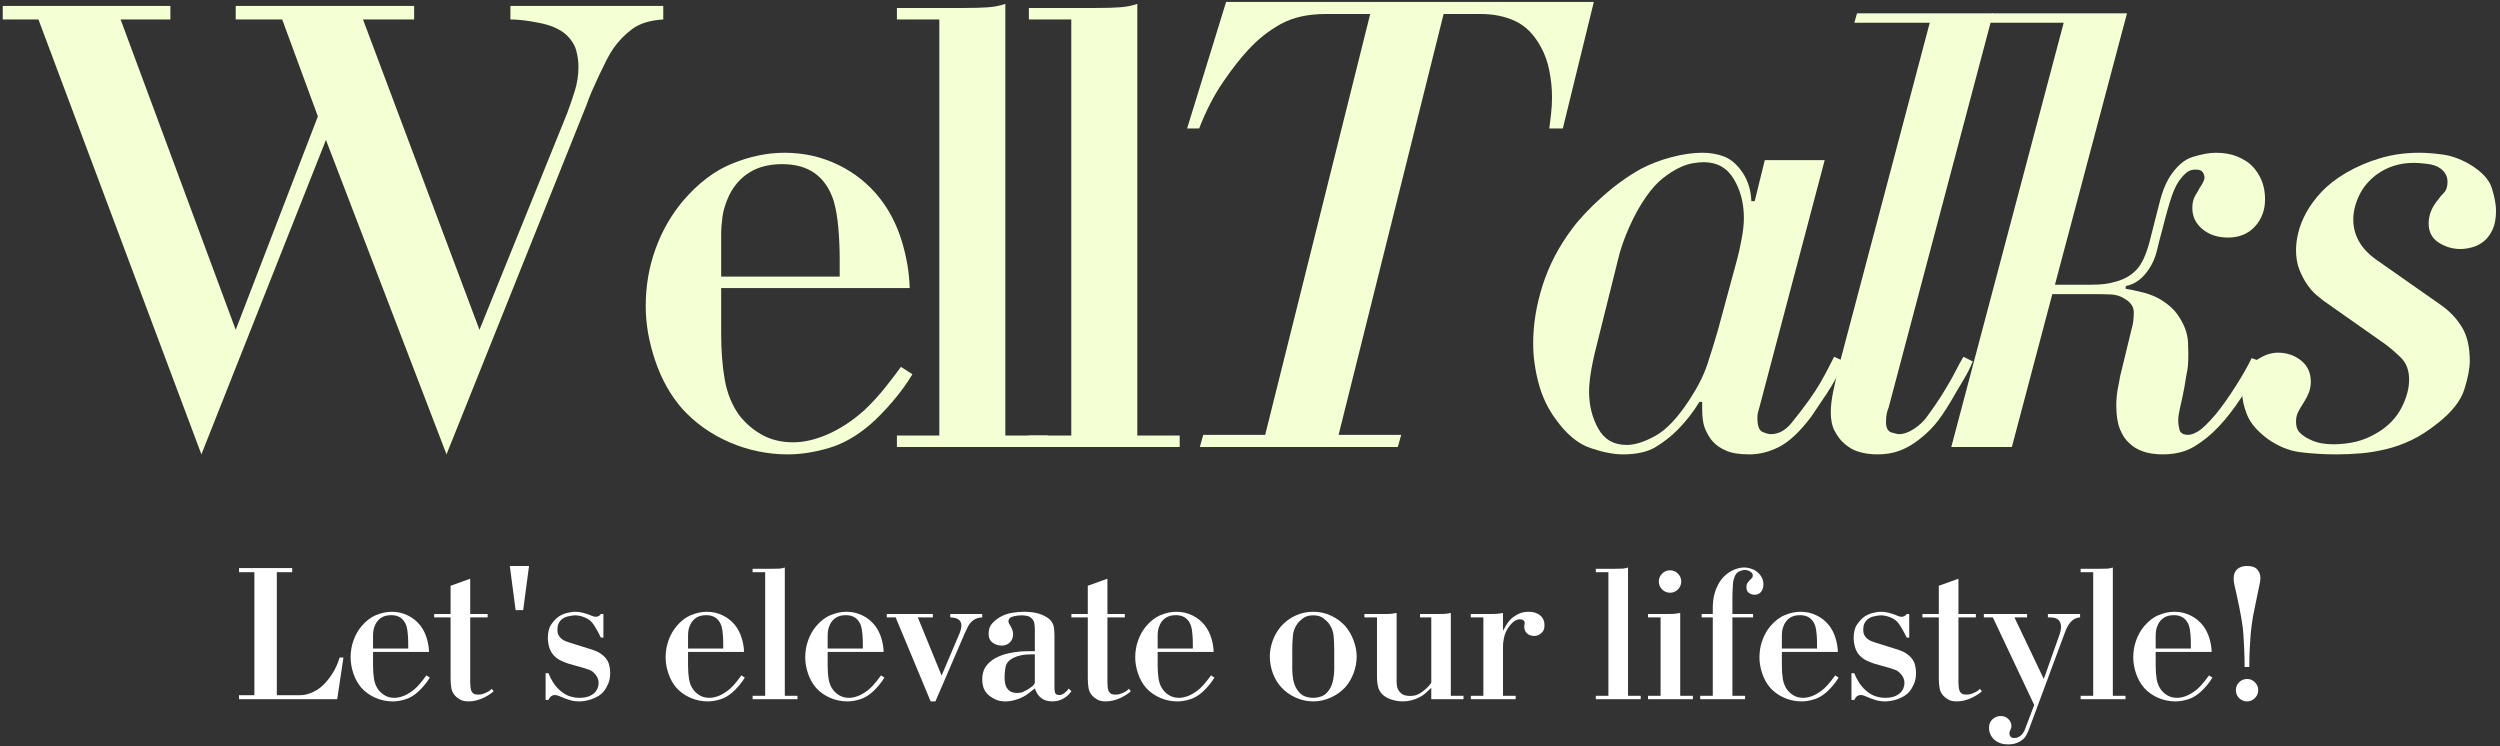 <svg width="613" height="183" viewBox="0 0 613 183" fill="none" xmlns="http://www.w3.org/2000/svg">
<rect x="0" y="0" width="613" height="183" fill="#333333" stroke="none"/>
<path d="M41.777 1.455V4.767H29.568L57.797 80.872L77.943 28.538L69.193 4.767H57.797V1.455H101.548V4.767H89.006L117.568 80.872L139.027 27.872C139.693 26.111 140.324 24.267 140.923 22.351C141.532 20.424 141.839 18.408 141.839 16.309C141.839 14.991 141.641 13.642 141.256 12.267C140.865 10.892 140.011 9.601 138.693 8.392C137.152 7.075 134.975 6.142 132.173 5.601C129.365 5.049 127.027 4.767 125.152 4.767V1.455H162.631V4.767C159.339 4.976 156.782 5.778 154.964 7.163C153.141 8.538 151.631 10.101 150.423 11.851C149.865 12.632 149.282 13.622 148.673 14.83C148.074 16.038 147.469 17.278 146.86 18.538C146.261 19.804 145.683 21.075 145.131 22.351C144.589 23.616 144.152 24.741 143.818 25.726L109.485 111.413L79.922 34.309L49.381 111.413L9.423 4.767H0.673V1.455H41.777Z" fill="#F4FFD3"/>
<path d="M223.725 91.767C222.403 93.976 220.778 96.215 218.85 98.476C216.918 100.726 215.126 102.57 213.475 103.997C210.184 106.861 206.772 108.809 203.246 109.851C199.715 110.892 196.361 111.413 193.184 111.413C188.225 111.413 183.46 110.424 178.892 108.455C174.319 106.471 170.439 103.715 167.246 100.184C164.382 96.892 162.184 92.965 160.642 88.392C159.1 83.825 158.33 79.392 158.33 75.101C158.33 70.142 159.126 65.465 160.725 61.059C162.319 56.658 164.548 52.747 167.413 49.33C171.163 44.929 175.21 41.851 179.559 40.101C183.903 38.34 188.168 37.455 192.35 37.455C197.085 37.455 201.486 38.45 205.559 40.434C209.626 42.408 213.038 45.158 215.788 48.684C218.106 51.658 219.871 55.096 221.08 58.997C222.288 62.903 222.944 66.783 223.059 70.642H176.83V81.872C176.83 86.054 177.126 89.825 177.725 93.184C178.335 96.533 179.522 99.424 181.288 101.851C182.83 103.825 184.694 105.424 186.892 106.642C189.1 107.851 191.632 108.455 194.496 108.455C197.132 108.455 199.965 107.799 202.996 106.476C206.022 105.142 208.965 103.215 211.83 100.684C213.814 98.809 215.626 96.83 217.267 94.747C218.918 92.653 220.132 91.054 220.913 89.955L223.725 91.767ZM205.892 67.83V63.538C205.892 61.012 205.778 58.455 205.559 55.872C205.335 53.278 204.944 51.038 204.392 49.163C202.418 43.221 198.236 40.247 191.85 40.247C188.653 40.247 185.981 40.913 183.83 42.247C181.689 43.569 180.017 45.434 178.809 47.851C177.934 49.726 177.382 51.465 177.163 53.059C176.939 54.658 176.83 56.116 176.83 57.434V67.83H205.892Z" fill="#F4FFD3"/>
<path d="M219.923 4.767V1.955H236.423C238.85 1.955 240.808 1.903 242.298 1.788C243.782 1.679 245.183 1.403 246.506 0.955V106.788H256.902V109.601H219.923V106.788H230.319V4.767H219.923Z" fill="#F4FFD3"/>
<path d="M252.281 4.767V1.955H268.781C271.208 1.955 273.167 1.903 274.656 1.788C276.141 1.679 277.542 1.403 278.865 0.955V106.788H289.26V109.601H252.281V106.788H262.677V4.767H252.281Z" fill="#F4FFD3"/>
<path d="M325.078 3.434C320.671 3.434 316.984 4.262 314.015 5.913C311.041 7.569 308.401 9.658 306.098 12.184C304.223 14.174 302.151 16.82 299.89 20.122C297.64 23.413 295.687 27.205 294.036 31.497H291.078L300.64 0.476H390.807L383.203 31.497H379.89C380 30.622 380.14 29.471 380.307 28.038C380.473 26.611 380.557 25.236 380.557 23.913C380.557 21.705 380.333 19.507 379.89 17.309C379.458 15.101 378.744 13.122 377.744 11.372C376.104 8.403 374.041 6.34 371.557 5.184C369.083 4.017 366.25 3.434 363.057 3.434H353.973L328.223 106.622H343.578L342.744 109.601H294.203L295.036 106.622H310.223L335.973 3.434H325.078Z" fill="#F4FFD3"/>
<path d="M431.413 99.851C431.298 100.299 431.189 100.684 431.08 101.017C430.965 101.351 430.913 101.846 430.913 102.497C430.913 104.372 431.319 105.507 432.142 105.892C432.976 106.267 433.663 106.455 434.205 106.455C436.08 106.455 437.757 105.554 439.246 103.747C440.731 101.929 442.189 100.028 443.621 98.038C444.715 96.497 445.647 95.07 446.413 93.747C447.189 92.429 448.293 90.34 449.726 87.476L452.205 88.642C450.996 91.392 449.59 93.976 447.996 96.392C446.397 98.809 445.106 100.736 444.121 102.163C441.371 105.804 438.778 108.257 436.351 109.517C433.934 110.778 431.46 111.413 428.934 111.413C426.502 111.413 424.601 111.106 423.226 110.497C421.851 109.898 420.778 109.163 420.017 108.288C419.46 107.736 418.877 106.825 418.267 105.559C417.668 104.299 417.371 102.559 417.371 100.351V98.538H416.705C415.163 101.07 413.351 103.382 411.267 105.476C409.726 107.017 407.96 108.392 405.976 109.601C404.002 110.809 401.309 111.413 397.892 111.413C395.684 111.413 393.038 110.892 389.955 109.851C386.882 108.809 384.022 106.413 381.371 102.663C379.507 100.137 378.132 97.221 377.246 93.913C376.371 90.611 375.934 87.366 375.934 84.184C375.934 79.559 376.705 74.825 378.246 69.976C379.788 65.132 382.153 60.559 385.351 56.267C387.21 53.741 389.71 51.075 392.851 48.267C395.986 45.465 399.153 43.179 402.351 41.413C404.653 40.205 407.153 39.247 409.851 38.538C412.559 37.819 415.064 37.455 417.371 37.455C419.246 37.455 420.955 37.736 422.496 38.288C424.038 38.83 425.413 39.872 426.621 41.413C428.382 43.611 429.319 46.247 429.434 49.33H430.246L432.726 39.267H447.413L431.413 99.851ZM425.955 63.538C426.288 62.33 426.642 60.736 427.017 58.747C427.403 56.762 427.601 54.997 427.601 53.455C427.601 49.83 426.772 46.642 425.121 43.892C423.481 41.142 421.007 39.767 417.705 39.767C417.038 39.767 416.184 39.851 415.142 40.017C414.101 40.174 412.944 40.554 411.684 41.163C410.418 41.778 409.09 42.632 407.705 43.726C406.33 44.825 404.981 46.309 403.663 48.184C402.121 50.382 400.715 52.908 399.455 55.767C398.189 58.632 397.278 61.278 396.726 63.705L392.121 82.184C391.231 85.601 390.59 88.387 390.205 90.538C389.83 92.679 389.642 94.517 389.642 96.059C389.642 99.366 390.382 102.366 391.871 105.059C393.356 107.757 395.689 109.101 398.871 109.101C400.856 109.101 403.194 108.361 405.892 106.872C408.585 105.387 411.371 102.445 414.246 98.038C416.33 94.846 417.809 91.903 418.684 89.205C419.569 86.512 420.397 83.846 421.163 81.205L425.955 63.538Z" fill="#F4FFD3"/>
<path d="M463.113 99.851C462.889 100.408 462.722 100.965 462.613 101.517C462.498 102.059 462.446 102.721 462.446 103.497C462.446 104.929 462.91 105.783 463.842 106.059C464.785 106.325 465.363 106.455 465.571 106.455C466.79 106.455 468.092 105.991 469.467 105.059C470.842 104.132 471.967 103.007 472.842 101.684C474.05 100.033 475.035 98.601 475.8 97.392C476.576 96.174 477.264 95.038 477.863 93.997C478.472 92.955 479.03 91.945 479.53 90.955C480.03 89.955 480.66 88.799 481.425 87.476L483.738 88.642C483.082 90.174 482.425 91.491 481.759 92.601C481.092 93.7 480.373 94.908 479.613 96.226C478.071 98.976 476.639 101.236 475.321 102.997C473.998 104.762 472.405 106.361 470.53 107.788C468.988 108.997 467.415 109.898 465.821 110.497C464.222 111.106 462.384 111.413 460.3 111.413C458.644 111.413 457.102 111.189 455.675 110.747C454.243 110.314 452.925 109.497 451.717 108.288C451.05 107.622 450.41 106.715 449.8 105.559C449.201 104.408 448.905 102.892 448.905 101.017C448.905 99.59 449.118 97.83 449.55 95.747C449.993 93.653 450.384 91.887 450.717 90.455L473.175 5.58H454.675L455.342 3.267H488.696L463.113 99.851Z" fill="#F4FFD3"/>
<path d="M503.872 69.809H512.789C514.007 69.809 515.085 69.757 516.018 69.642C516.945 69.533 517.966 69.309 519.08 68.976C521.273 68.325 523.002 67.226 524.268 65.684C525.528 64.142 526.606 61.45 527.497 57.601C528.372 54.184 529.08 51.408 529.622 49.267C530.174 47.116 530.898 45.267 531.789 43.726C533.549 40.866 535.528 39.111 537.726 38.455C539.934 37.788 541.809 37.455 543.351 37.455C545.32 37.455 547.049 37.762 548.539 38.372C550.023 38.971 551.21 39.705 552.101 40.58C554.294 42.788 555.393 45.549 555.393 48.851C555.393 51.491 554.565 53.721 552.914 55.538C551.257 57.346 549.059 58.247 546.309 58.247C543.778 58.247 541.69 57.559 540.039 56.184C538.382 54.809 537.559 53.08 537.559 50.997C537.559 49.778 537.799 48.757 538.289 47.934C538.789 47.116 539.148 46.486 539.372 46.038C540.148 44.944 540.539 44.116 540.539 43.559C540.539 43.116 540.398 42.679 540.122 42.247C539.841 41.804 539.268 41.58 538.393 41.58C537.502 41.58 536.778 41.804 536.226 42.247C535.684 42.679 535.247 43.116 534.914 43.559C534.039 44.549 533.268 45.976 532.601 47.851C531.945 49.726 531.174 52.424 530.289 55.934C529.747 57.924 529.278 59.741 528.893 61.392C528.502 63.049 527.872 64.533 526.997 65.851C525.455 68.267 523.528 69.7 521.226 70.142V70.809C522.544 71.017 524.049 71.346 525.747 71.788C527.455 72.236 528.966 72.892 530.289 73.767C531.83 74.767 533.007 75.846 533.83 76.997C534.664 78.153 535.299 79.304 535.747 80.455C536.19 81.611 536.44 82.741 536.497 83.851C536.549 84.95 536.58 85.882 536.58 86.642C536.58 87.757 536.549 88.7 536.497 89.476C536.44 90.241 536.299 91.116 536.08 92.101C535.747 94.299 535.44 96.007 535.164 97.226C534.882 98.434 534.664 99.429 534.497 100.205C534.341 100.971 534.236 101.549 534.184 101.934C534.127 102.309 534.101 102.778 534.101 103.33C534.101 103.872 534.205 104.559 534.414 105.392C534.632 106.215 535.356 106.622 536.58 106.622C537.231 106.622 538.049 106.325 539.039 105.726C540.039 105.116 541.476 103.715 543.351 101.517C544.877 99.642 546.497 97.361 548.205 94.663C549.914 91.971 551.21 89.684 552.101 87.809L554.414 88.642C553.19 91.507 551.611 94.392 549.684 97.309C547.768 100.226 545.872 102.674 543.997 104.642C542.231 106.517 540.273 108.116 538.122 109.434C535.981 110.752 533.372 111.413 530.289 111.413C526.664 111.413 523.914 110.476 522.039 108.601C521.164 107.84 520.419 106.715 519.809 105.226C519.21 103.741 518.914 101.788 518.914 99.372C518.914 98.153 519.018 96.908 519.226 95.642C519.445 94.382 519.669 93.2 519.893 92.101L522.705 80.538C523.039 79.445 523.205 78.122 523.205 76.58C523.205 75.153 522.377 73.997 520.726 73.122C519.835 72.57 518.815 72.262 517.664 72.205C516.507 72.153 515.33 72.122 514.122 72.122H503.226L493.309 109.601H478.455L506.018 5.58H487.705L488.372 3.267H521.539L503.872 69.809Z" fill="#F4FFD3"/>
<path d="M569.755 73.767C569.307 73.434 568.698 72.945 567.922 72.288C567.156 71.622 566.411 70.767 565.693 69.726C564.984 68.684 564.349 67.476 563.797 66.101C563.255 64.726 562.984 63.101 562.984 61.226C562.984 60.017 563.172 58.616 563.547 57.017C563.932 55.424 564.594 53.767 565.526 52.059C566.469 50.351 567.714 48.679 569.255 47.038C570.797 45.387 572.776 43.846 575.193 42.413C577.844 40.872 580.656 39.663 583.63 38.788C586.599 37.903 589.786 37.455 593.193 37.455C594.844 37.455 596.714 37.596 598.797 37.872C600.891 38.137 603.047 38.882 605.255 40.101C608.448 41.965 610.37 43.997 611.026 46.205C611.693 48.403 612.026 50.215 612.026 51.642C612.026 53.517 611.745 55.059 611.193 56.267C610.635 57.476 609.922 58.444 609.047 59.163C608.172 59.872 607.203 60.366 606.151 60.642C605.109 60.924 604.151 61.059 603.276 61.059C601.401 61.059 599.635 60.538 597.984 59.497C596.328 58.444 595.505 56.872 595.505 54.788C595.505 52.804 596.219 50.929 597.651 49.163C598.203 48.403 598.755 47.747 599.297 47.205C599.849 46.653 600.13 45.767 600.13 44.559C600.13 43.226 599.526 42.122 598.318 41.247C597.536 40.694 596.49 40.34 595.172 40.184C593.849 40.017 592.755 39.934 591.88 39.934C588.349 39.934 585.266 40.924 582.63 42.892C580.755 44.325 579.349 46.033 578.422 48.017C577.49 50.007 577.026 51.929 577.026 53.788C577.026 57.653 578.839 60.903 582.464 63.538L598.484 74.767C600.677 76.309 602.406 78.132 603.672 80.226C604.948 82.309 605.589 85.059 605.589 88.476C605.589 90.34 605.141 92.674 604.255 95.476C603.38 98.283 601.177 101.07 597.651 103.83C595.453 105.58 593.307 106.955 591.214 107.955C589.13 108.945 587.036 109.674 584.943 110.163C582.844 110.663 580.802 110.997 578.818 111.163C576.844 111.33 574.87 111.413 572.901 111.413C570.026 111.413 567.156 111.247 564.297 110.913C561.432 110.59 558.682 109.497 556.047 107.622C553.516 105.747 551.839 103.799 551.005 101.767C550.182 99.726 549.776 97.882 549.776 96.226C549.776 92.7 550.76 90.195 552.734 88.705C554.719 87.221 556.651 86.476 558.526 86.476C560.734 86.476 562.63 87.116 564.214 88.392C565.807 89.658 566.609 91.387 566.609 93.58C566.609 94.58 566.443 95.491 566.109 96.309C565.786 97.132 565.406 97.872 564.964 98.538C564.406 99.413 563.932 100.215 563.547 100.934C563.172 101.642 562.984 102.445 562.984 103.33C562.984 104.32 563.172 105.09 563.547 105.642C563.932 106.184 564.573 106.736 565.464 107.288C566.672 107.955 567.797 108.403 568.839 108.622C569.891 108.83 571.026 108.934 572.234 108.934C574.109 108.934 575.948 108.721 577.755 108.288C579.573 107.846 581.365 107.075 583.13 105.976C585.656 104.434 587.552 102.455 588.818 100.038C590.078 97.611 590.714 95.288 590.714 93.08C590.714 90.778 590.026 88.965 588.651 87.642C587.276 86.325 585.984 85.221 584.776 84.33L569.755 73.767Z" fill="#F4FFD3"/>
<path d="M71.645 139.297V140.297H67.875V170.463H73.562C73.755 170.463 74.052 170.442 74.458 170.401C74.875 170.349 75.343 170.229 75.875 170.047C76.401 169.87 76.963 169.604 77.562 169.255C78.171 168.911 78.781 168.432 79.395 167.817C80.156 167.067 80.885 166.14 81.583 165.026C82.291 163.901 82.854 162.64 83.27 161.234H84.208L82.687 171.442H58.604V170.463H62.375V140.297H58.604V139.297H71.645Z" fill="white"/>
<path d="M105.387 166.151C104.996 166.807 104.517 167.463 103.95 168.13C103.377 168.797 102.845 169.349 102.345 169.776C101.371 170.625 100.356 171.203 99.304 171.505C98.262 171.823 97.267 171.984 96.325 171.984C94.851 171.984 93.434 171.692 92.075 171.109C90.71 170.515 89.559 169.692 88.616 168.651C87.767 167.666 87.116 166.5 86.658 165.151C86.2 163.791 85.97 162.474 85.97 161.192C85.97 159.724 86.205 158.333 86.679 157.026C87.147 155.708 87.809 154.541 88.658 153.526C89.767 152.224 90.97 151.312 92.262 150.797C93.554 150.271 94.825 150.005 96.075 150.005C97.476 150.005 98.783 150.307 99.991 150.901C101.2 151.484 102.21 152.297 103.033 153.338C103.726 154.229 104.252 155.255 104.616 156.422C104.976 157.578 105.168 158.724 105.2 159.859H91.47V163.192C91.47 164.442 91.554 165.567 91.72 166.567C91.897 167.567 92.252 168.422 92.783 169.13C93.241 169.729 93.793 170.208 94.45 170.567C95.101 170.932 95.856 171.109 96.72 171.109C97.496 171.109 98.335 170.916 99.241 170.526C100.142 170.125 101.017 169.547 101.866 168.797C102.45 168.244 102.981 167.651 103.47 167.026C103.97 166.401 104.33 165.932 104.554 165.609L105.387 166.151ZM100.095 159.026V157.755C100.095 157.005 100.059 156.25 99.991 155.484C99.934 154.708 99.825 154.041 99.658 153.484C99.059 151.724 97.814 150.838 95.929 150.838C94.981 150.838 94.189 151.036 93.554 151.422C92.913 151.812 92.413 152.369 92.054 153.088C91.788 153.646 91.621 154.166 91.554 154.651C91.496 155.125 91.47 155.557 91.47 155.942V159.026H100.095Z" fill="white"/>
<path d="M115.297 150.547H119.567V151.38H115.297V167.463C115.297 167.755 115.323 168.151 115.38 168.651C115.448 169.14 115.588 169.515 115.797 169.776C116.015 170.041 116.265 170.203 116.547 170.255C116.823 170.297 117.047 170.317 117.213 170.317C117.531 170.317 117.802 170.297 118.026 170.255C118.26 170.203 118.593 170.088 119.026 169.922C119.286 169.797 119.536 169.672 119.776 169.547C120.026 169.411 120.281 169.192 120.547 168.901L121.047 169.484C120.781 169.75 120.432 170.021 120.005 170.297C119.573 170.578 119.088 170.849 118.547 171.109C118.015 171.359 117.442 171.567 116.817 171.734C116.192 171.901 115.573 171.984 114.963 171.984C114.005 171.984 113.26 171.817 112.734 171.484C112.218 171.166 111.88 170.911 111.713 170.713C111.156 170.161 110.807 169.505 110.672 168.755C110.547 167.995 110.484 167.203 110.484 166.38V151.38H106.463V150.547H110.484V143.63L115.297 141.901V150.547Z" fill="white"/>
<path d="M128.282 149.609H126.428L125.011 138.776H129.719L128.282 149.609Z" fill="white"/>
<path d="M133.785 165.067H134.473C134.764 165.817 135.16 166.588 135.66 167.38C136.171 168.161 136.754 168.828 137.41 169.38C138.16 170.036 138.936 170.484 139.744 170.734C140.546 170.984 141.306 171.109 142.014 171.109C142.9 171.109 143.66 171 144.285 170.776C144.91 170.541 145.395 170.25 145.744 169.901C146.103 169.557 146.369 169.166 146.535 168.734C146.702 168.291 146.785 167.869 146.785 167.463C146.785 167.005 146.691 166.583 146.514 166.192C146.332 165.807 146.108 165.479 145.848 165.213C145.457 164.755 145.035 164.442 144.577 164.276C144.119 164.109 143.691 163.963 143.306 163.838L139.327 162.713C138.629 162.479 137.994 162.213 137.41 161.922C136.827 161.63 136.311 161.255 135.869 160.797C135.421 160.338 135.066 159.776 134.806 159.109C134.54 158.432 134.379 157.567 134.327 156.526C134.327 155.057 134.603 153.922 135.16 153.13C135.712 152.328 136.285 151.708 136.869 151.276C137.462 150.849 138.15 150.526 138.931 150.317C139.723 150.109 140.441 150.005 141.098 150.005C141.707 150.005 142.29 150.083 142.848 150.234C143.415 150.375 143.775 150.479 143.931 150.547C144.431 150.713 144.837 150.875 145.16 151.026C145.494 151.166 145.806 151.234 146.098 151.234C146.316 151.234 146.535 151.187 146.744 151.088C146.962 150.994 147.16 150.812 147.327 150.547H147.952V156.338H147.327C147.186 156.036 147.02 155.692 146.827 155.317C146.629 154.942 146.421 154.567 146.202 154.192C145.994 153.817 145.775 153.474 145.556 153.151C145.332 152.817 145.119 152.557 144.91 152.359C144.421 151.901 143.811 151.541 143.077 151.276C142.337 151.015 141.66 150.88 141.035 150.88C140.645 150.88 140.129 150.953 139.494 151.088C138.853 151.213 138.353 151.411 137.994 151.672C137.603 151.937 137.285 152.291 137.035 152.734C136.796 153.166 136.681 153.744 136.681 154.463C136.681 154.994 136.775 155.432 136.973 155.776C137.165 156.109 137.4 156.396 137.681 156.63C137.957 156.854 138.254 157.036 138.577 157.172C138.91 157.297 139.207 157.411 139.473 157.505L145.264 159.317C146.082 159.583 146.749 159.896 147.264 160.255C147.79 160.619 148.202 160.979 148.494 161.338C148.952 161.896 149.249 162.494 149.389 163.13C149.54 163.771 149.619 164.369 149.619 164.922C149.619 166.062 149.441 167 149.098 167.734C148.764 168.474 148.452 169.021 148.16 169.38C147.728 169.911 147.244 170.338 146.702 170.672C146.16 170.994 145.608 171.25 145.056 171.442C144.499 171.635 143.957 171.776 143.431 171.859C142.915 171.942 142.462 171.984 142.077 171.984C141.16 171.984 140.327 171.859 139.577 171.609C138.827 171.375 138.223 171.151 137.764 170.942C137.457 170.817 137.165 170.703 136.889 170.588C136.608 170.479 136.337 170.422 136.077 170.422C135.369 170.422 134.832 170.828 134.473 171.63H133.785V165.067Z" fill="white"/>
<path d="M182.627 166.151C182.236 166.807 181.757 167.463 181.189 168.13C180.616 168.797 180.085 169.349 179.585 169.776C178.611 170.625 177.595 171.203 176.543 171.505C175.502 171.823 174.507 171.984 173.564 171.984C172.09 171.984 170.673 171.692 169.314 171.109C167.95 170.515 166.798 169.692 165.856 168.651C165.007 167.666 164.356 166.5 163.897 165.151C163.439 163.791 163.21 162.474 163.21 161.192C163.21 159.724 163.444 158.333 163.918 157.026C164.387 155.708 165.048 154.541 165.897 153.526C167.007 152.224 168.21 151.312 169.502 150.797C170.793 150.271 172.064 150.005 173.314 150.005C174.715 150.005 176.022 150.307 177.231 150.901C178.439 151.484 179.45 152.297 180.272 153.338C180.965 154.229 181.491 155.255 181.856 156.422C182.215 157.578 182.408 158.724 182.439 159.859H168.71V163.192C168.71 164.442 168.793 165.567 168.96 166.567C169.137 167.567 169.491 168.422 170.022 169.13C170.481 169.729 171.033 170.208 171.689 170.567C172.34 170.932 173.095 171.109 173.96 171.109C174.736 171.109 175.575 170.916 176.481 170.526C177.382 170.125 178.257 169.547 179.106 168.797C179.689 168.244 180.22 167.651 180.71 167.026C181.21 166.401 181.569 165.932 181.793 165.609L182.627 166.151ZM177.335 159.026V157.755C177.335 157.005 177.298 156.25 177.231 155.484C177.173 154.708 177.064 154.041 176.897 153.484C176.298 151.724 175.054 150.838 173.168 150.838C172.22 150.838 171.429 151.036 170.793 151.422C170.153 151.812 169.653 152.369 169.293 153.088C169.028 153.646 168.861 154.166 168.793 154.651C168.736 155.125 168.71 155.557 168.71 155.942V159.026H177.335Z" fill="white"/>
<path d="M184.538 140.297V139.463H189.455C190.163 139.463 190.736 139.453 191.184 139.422C191.627 139.38 192.043 139.291 192.434 139.151V170.609H195.538V171.442H184.538V170.609H187.621V140.297H184.538Z" fill="white"/>
<path d="M216.857 166.151C216.467 166.807 215.988 167.463 215.42 168.13C214.847 168.797 214.316 169.349 213.816 169.776C212.842 170.625 211.826 171.203 210.774 171.505C209.732 171.823 208.738 171.984 207.795 171.984C206.321 171.984 204.904 171.692 203.545 171.109C202.18 170.515 201.029 169.692 200.087 168.651C199.238 167.666 198.587 166.5 198.128 165.151C197.67 163.791 197.441 162.474 197.441 161.192C197.441 159.724 197.675 158.333 198.149 157.026C198.618 155.708 199.279 154.541 200.128 153.526C201.238 152.224 202.441 151.312 203.732 150.797C205.024 150.271 206.295 150.005 207.545 150.005C208.946 150.005 210.253 150.307 211.462 150.901C212.67 151.484 213.68 152.297 214.503 153.338C215.196 154.229 215.722 155.255 216.087 156.422C216.446 157.578 216.639 158.724 216.67 159.859H202.941V163.192C202.941 164.442 203.024 165.567 203.191 166.567C203.368 167.567 203.722 168.422 204.253 169.13C204.712 169.729 205.264 170.208 205.92 170.567C206.571 170.932 207.326 171.109 208.191 171.109C208.967 171.109 209.805 170.916 210.712 170.526C211.613 170.125 212.488 169.547 213.337 168.797C213.92 168.244 214.451 167.651 214.941 167.026C215.441 166.401 215.8 165.932 216.024 165.609L216.857 166.151ZM211.566 159.026V157.755C211.566 157.005 211.529 156.25 211.462 155.484C211.404 154.708 211.295 154.041 211.128 153.484C210.529 151.724 209.284 150.838 207.399 150.838C206.451 150.838 205.659 151.036 205.024 151.422C204.383 151.812 203.883 152.369 203.524 153.088C203.258 153.646 203.092 154.166 203.024 154.651C202.967 155.125 202.941 155.557 202.941 155.942V159.026H211.566Z" fill="white"/>
<path d="M228.737 150.547V151.38H225.049L230.882 165.651L235.362 155.109C235.455 154.849 235.539 154.567 235.612 154.276C235.695 153.984 235.737 153.672 235.737 153.338C235.737 152.687 235.455 152.182 234.903 151.817C234.804 151.75 234.612 151.666 234.32 151.567C234.028 151.474 233.591 151.411 233.007 151.38V150.547H240.841V151.38C239.924 151.411 239.138 151.687 238.487 152.213C238.028 152.578 237.664 153.015 237.403 153.526C237.153 154.026 236.893 154.557 236.632 155.109L229.362 171.984H228.195L219.612 151.38H217.445V150.547H228.737Z" fill="white"/>
<path d="M262.72 169.484C262.288 170.067 261.85 170.526 261.407 170.859C260.975 171.182 260.543 171.422 260.116 171.588C259.699 171.755 259.314 171.859 258.97 171.901C258.621 171.953 258.335 171.984 258.116 171.984C257.46 171.984 256.866 171.89 256.324 171.713C255.782 171.531 255.282 171.203 254.824 170.713C254.585 170.453 254.376 170.161 254.199 169.838C254.017 169.505 253.866 169.161 253.741 168.797C253.407 169.062 252.97 169.411 252.428 169.838C251.897 170.255 251.387 170.599 250.887 170.859C250.303 171.182 249.616 171.442 248.824 171.651C248.043 171.869 247.282 171.984 246.532 171.984C245.543 171.984 244.73 171.823 244.095 171.505C243.454 171.203 242.975 170.916 242.657 170.651C241.96 170.099 241.48 169.479 241.22 168.797C240.97 168.104 240.845 167.369 240.845 166.588C240.845 165.38 241.105 164.369 241.637 163.547C242.178 162.729 242.939 162.026 243.928 161.442C244.121 161.349 244.418 161.203 244.824 161.005C245.241 160.797 245.782 160.599 246.449 160.401C247.126 160.208 247.933 160.041 248.866 159.901C249.793 159.75 250.876 159.672 252.116 159.672H253.741V154.172C253.741 153.687 253.689 153.208 253.595 152.734C253.496 152.25 253.23 151.833 252.803 151.484C252.538 151.25 252.183 151.088 251.741 151.005C251.308 150.922 250.876 150.88 250.449 150.88C249.866 150.88 249.21 150.963 248.491 151.13C247.933 151.297 247.585 151.5 247.449 151.734C247.324 151.958 247.262 152.166 247.262 152.359C247.262 152.583 247.35 152.828 247.532 153.088C247.71 153.354 247.897 153.703 248.095 154.13C248.329 154.646 248.433 155.151 248.407 155.651C248.392 156.14 248.267 156.583 248.032 156.984C247.808 157.375 247.48 157.692 247.053 157.942C246.637 158.182 246.137 158.297 245.553 158.297C244.803 158.297 244.085 158.062 243.407 157.588C242.741 157.119 242.407 156.39 242.407 155.401C242.407 154.359 242.689 153.521 243.262 152.88C243.829 152.244 244.496 151.708 245.262 151.276C246.204 150.75 247.178 150.411 248.178 150.255C249.178 150.088 250.163 150.005 251.137 150.005C252.897 150.005 254.366 150.255 255.532 150.755C256.699 151.244 257.491 151.828 257.907 152.505C258.241 153.036 258.428 153.609 258.47 154.234C258.522 154.849 258.553 155.453 258.553 156.047V168.797C258.553 169.088 258.6 169.437 258.699 169.838C258.793 170.229 259.157 170.422 259.782 170.422C260.168 170.422 260.585 170.25 261.032 169.901C261.475 169.557 261.808 169.203 262.032 168.838L262.72 169.484ZM253.741 160.442H252.949C251.907 160.442 251.017 160.526 250.282 160.692C249.543 160.859 248.939 161.067 248.47 161.317C247.996 161.557 247.626 161.807 247.366 162.067C247.1 162.333 246.918 162.583 246.824 162.817C246.626 163.208 246.496 163.724 246.428 164.359C246.355 165 246.324 165.599 246.324 166.151C246.324 166.609 246.371 167.104 246.47 167.63C246.579 168.146 246.808 168.619 247.157 169.047C247.517 169.411 247.887 169.646 248.262 169.755C248.647 169.869 249.017 169.922 249.366 169.922C249.96 169.922 250.439 169.838 250.803 169.672C251.163 169.505 251.574 169.297 252.032 169.047C252.585 168.687 253.012 168.375 253.303 168.109C253.595 167.849 253.741 167.567 253.741 167.276V160.442Z" fill="white"/>
<path d="M271.541 150.547H275.812V151.38H271.541V167.463C271.541 167.755 271.567 168.151 271.624 168.651C271.692 169.14 271.832 169.515 272.041 169.776C272.259 170.041 272.509 170.203 272.791 170.255C273.067 170.297 273.291 170.317 273.457 170.317C273.775 170.317 274.046 170.297 274.27 170.255C274.504 170.203 274.838 170.088 275.27 169.922C275.53 169.797 275.78 169.672 276.02 169.547C276.27 169.411 276.525 169.192 276.791 168.901L277.291 169.484C277.025 169.75 276.676 170.021 276.249 170.297C275.817 170.578 275.332 170.849 274.791 171.109C274.259 171.359 273.687 171.567 273.062 171.734C272.437 171.901 271.817 171.984 271.207 171.984C270.249 171.984 269.504 171.817 268.978 171.484C268.463 171.166 268.124 170.911 267.957 170.713C267.4 170.161 267.051 169.505 266.916 168.755C266.791 167.995 266.728 167.203 266.728 166.38V151.38H262.707V150.547H266.728V143.63L271.541 141.901V150.547Z" fill="white"/>
<path d="M297.774 166.151C297.383 166.807 296.904 167.463 296.336 168.13C295.763 168.797 295.232 169.349 294.732 169.776C293.758 170.625 292.743 171.203 291.691 171.505C290.649 171.823 289.654 171.984 288.711 171.984C287.237 171.984 285.821 171.692 284.461 171.109C283.097 170.515 281.946 169.692 281.003 168.651C280.154 167.666 279.503 166.5 279.045 165.151C278.586 163.791 278.357 162.474 278.357 161.192C278.357 159.724 278.592 158.333 279.066 157.026C279.534 155.708 280.196 154.541 281.045 153.526C282.154 152.224 283.357 151.312 284.649 150.797C285.941 150.271 287.211 150.005 288.461 150.005C289.862 150.005 291.17 150.307 292.378 150.901C293.586 151.484 294.597 152.297 295.42 153.338C296.112 154.229 296.638 155.255 297.003 156.422C297.362 157.578 297.555 158.724 297.586 159.859H283.857V163.192C283.857 164.442 283.941 165.567 284.107 166.567C284.284 167.567 284.638 168.422 285.17 169.13C285.628 169.729 286.18 170.208 286.836 170.567C287.487 170.932 288.243 171.109 289.107 171.109C289.883 171.109 290.722 170.916 291.628 170.526C292.529 170.125 293.404 169.547 294.253 168.797C294.836 168.244 295.368 167.651 295.857 167.026C296.357 166.401 296.717 165.932 296.941 165.609L297.774 166.151ZM292.482 159.026V157.755C292.482 157.005 292.446 156.25 292.378 155.484C292.321 154.708 292.211 154.041 292.045 153.484C291.446 151.724 290.201 150.838 288.316 150.838C287.368 150.838 286.576 151.036 285.941 151.422C285.3 151.812 284.8 152.369 284.441 153.088C284.175 153.646 284.008 154.166 283.941 154.651C283.883 155.125 283.857 155.557 283.857 155.942V159.026H292.482Z" fill="white"/>
<path d="M322.008 150.005C323.576 150.005 325.034 150.328 326.383 150.963C327.742 151.604 328.904 152.458 329.862 153.526C330.737 154.541 331.414 155.713 331.904 157.047C332.404 158.369 332.654 159.682 332.654 160.984C332.654 162.359 332.404 163.713 331.904 165.047C331.414 166.369 330.737 167.521 329.862 168.505C328.904 169.547 327.727 170.39 326.341 171.026C324.951 171.661 323.508 171.984 322.008 171.984C320.508 171.984 319.055 171.661 317.654 171.026C316.263 170.39 315.096 169.547 314.154 168.505C313.263 167.521 312.576 166.369 312.091 165.047C311.602 163.713 311.362 162.359 311.362 160.984C311.362 159.682 311.602 158.369 312.091 157.047C312.576 155.713 313.263 154.541 314.154 153.526C315.096 152.458 316.247 151.604 317.612 150.963C318.971 150.328 320.435 150.005 322.008 150.005ZM316.862 164.172C316.862 164.937 316.945 165.786 317.112 166.713C317.289 167.646 317.612 168.453 318.07 169.13C318.622 169.953 319.242 170.484 319.924 170.734C320.617 170.984 321.31 171.109 322.008 171.109C322.685 171.109 323.367 170.984 324.049 170.734C324.742 170.484 325.367 169.953 325.924 169.13C326.383 168.453 326.701 167.646 326.883 166.713C327.06 165.786 327.154 164.937 327.154 164.172V159.276C327.154 158.14 327.102 157.026 327.008 155.942C326.909 154.859 326.549 153.88 325.924 153.005C325.659 152.604 325.206 152.151 324.57 151.651C323.945 151.14 323.091 150.88 322.008 150.88C320.924 150.88 320.06 151.14 319.424 151.651C318.784 152.151 318.331 152.604 318.07 153.005C317.456 153.88 317.102 154.859 317.008 155.942C316.909 157.026 316.862 158.14 316.862 159.276V164.172Z" fill="white"/>
<path d="M348.199 151.38V150.547H352.762C353.272 150.547 353.731 150.541 354.137 150.526C354.554 150.5 355.085 150.422 355.741 150.297V170.609H358.845V171.442H350.949V168.651C350.585 169.015 350.147 169.422 349.637 169.88C349.137 170.338 348.621 170.692 348.095 170.942C347.538 171.25 346.897 171.495 346.179 171.692C345.455 171.885 344.741 171.984 344.033 171.984C343.142 171.984 342.231 171.843 341.304 171.567C340.371 171.291 339.606 170.875 339.012 170.317C338.429 169.724 338.054 169.067 337.887 168.359C337.72 167.64 337.637 166.88 337.637 166.088V151.38H334.554V150.547H340.199C340.517 150.547 340.824 150.536 341.116 150.505C341.418 150.463 341.866 150.396 342.449 150.297V167.067C342.449 167.401 342.481 167.807 342.554 168.276C342.621 168.75 342.835 169.203 343.199 169.63C343.543 170.047 343.939 170.328 344.387 170.463C344.83 170.588 345.283 170.651 345.741 170.651C346.267 170.651 346.746 170.588 347.179 170.463C347.621 170.328 348.121 170.062 348.679 169.672C349.038 169.411 349.413 169.104 349.804 168.755C350.205 168.396 350.585 167.953 350.949 167.422V151.38H348.199Z" fill="white"/>
<path d="M360.642 151.38V150.547H365.559C366.043 150.547 366.476 150.541 366.851 150.526C367.226 150.5 367.788 150.422 368.538 150.297V154.672C368.772 154.213 369.049 153.724 369.371 153.192C369.705 152.666 370.028 152.244 370.351 151.922C370.752 151.494 371.335 151.067 372.101 150.651C372.861 150.224 373.772 150.005 374.83 150.005C375.481 150.005 376.022 150.088 376.455 150.255C376.897 150.411 377.252 150.588 377.517 150.797C378.309 151.38 378.705 152.229 378.705 153.338C378.705 153.672 378.663 153.984 378.58 154.276C378.496 154.567 378.319 154.849 378.059 155.109C377.502 155.666 376.897 155.942 376.246 155.942C375.496 155.942 374.892 155.734 374.434 155.317C373.976 154.89 373.746 154.338 373.746 153.672C373.746 153.521 373.757 153.38 373.788 153.255C373.83 153.119 373.851 152.963 373.851 152.797C373.851 152.172 373.455 151.859 372.663 151.859C371.84 151.859 371.022 152.369 370.205 153.38C369.814 153.88 369.502 154.39 369.267 154.901C369.043 155.401 368.882 155.88 368.788 156.338C368.689 156.797 368.621 157.213 368.58 157.588C368.549 157.963 368.538 158.265 368.538 158.484V170.609H371.642V171.442H360.642V170.609H363.726V151.38H360.642Z" fill="white"/>
<path d="M391.294 140.297V139.463H396.211C396.919 139.463 397.492 139.453 397.94 139.422C398.383 139.38 398.8 139.291 399.19 139.151V170.609H402.294V171.442H391.294V170.609H394.378V140.297H391.294Z" fill="white"/>
<path d="M404.093 151.38V150.547H408.947C409.473 150.547 409.926 150.541 410.301 150.526C410.676 150.5 411.239 150.422 411.989 150.297V170.609H415.093V171.442H404.093V170.609H407.176V151.38H404.093ZM406.739 142.588C406.739 141.838 407.009 141.192 407.551 140.651C408.093 140.109 408.739 139.838 409.489 139.838C410.239 139.838 410.884 140.109 411.426 140.651C411.968 141.192 412.239 141.838 412.239 142.588C412.239 143.338 411.968 143.984 411.426 144.526C410.884 145.067 410.239 145.338 409.489 145.338C408.739 145.338 408.093 145.067 407.551 144.526C407.009 143.984 406.739 143.338 406.739 142.588Z" fill="white"/>
<path d="M417.247 151.38V150.547H419.976V148.922C419.976 148.437 420.007 147.88 420.08 147.255C420.148 146.63 420.278 145.984 420.476 145.317C420.669 144.651 420.945 143.979 421.309 143.297C421.669 142.604 422.143 141.958 422.726 141.359C423.445 140.651 424.236 140.109 425.101 139.734C425.976 139.349 426.835 139.151 427.684 139.151C428.278 139.151 428.882 139.265 429.497 139.484C430.122 139.692 430.663 140.026 431.122 140.484C431.965 141.276 432.393 142.208 432.393 143.276C432.393 144.026 432.195 144.646 431.809 145.13C431.419 145.604 430.877 145.838 430.184 145.838C429.768 145.838 429.335 145.703 428.893 145.422C428.445 145.146 428.226 144.661 428.226 143.963C428.226 143.604 428.278 143.312 428.393 143.088C428.518 142.854 428.705 142.604 428.955 142.338C429.122 142.187 429.299 142.015 429.497 141.817C429.689 141.609 429.788 141.359 429.788 141.067C429.788 140.682 429.544 140.354 429.059 140.088C428.643 139.87 428.231 139.755 427.83 139.755C427.439 139.755 426.965 139.88 426.413 140.13C425.856 140.37 425.445 140.932 425.184 141.817C425.085 142.067 425.007 142.396 424.955 142.797C424.913 143.187 424.882 143.604 424.872 144.047C424.856 144.495 424.835 144.942 424.809 145.401C424.794 145.849 424.788 146.271 424.788 146.672V150.547H429.851V151.38H424.788V170.609H427.893V171.442H416.893V170.609H419.976V151.38H417.247Z" fill="white"/>
<path d="M450.831 166.151C450.441 166.807 449.962 167.463 449.394 168.13C448.821 168.797 448.29 169.349 447.79 169.776C446.816 170.625 445.8 171.203 444.748 171.505C443.706 171.823 442.712 171.984 441.769 171.984C440.295 171.984 438.878 171.692 437.519 171.109C436.154 170.515 435.003 169.692 434.061 168.651C433.212 167.666 432.561 166.5 432.102 165.151C431.644 163.791 431.415 162.474 431.415 161.192C431.415 159.724 431.649 158.333 432.123 157.026C432.592 155.708 433.253 154.541 434.102 153.526C435.212 152.224 436.415 151.312 437.706 150.797C438.998 150.271 440.269 150.005 441.519 150.005C442.92 150.005 444.227 150.307 445.436 150.901C446.644 151.484 447.654 152.297 448.477 153.338C449.17 154.229 449.696 155.255 450.061 156.422C450.42 157.578 450.613 158.724 450.644 159.859H436.915V163.192C436.915 164.442 436.998 165.567 437.165 166.567C437.342 167.567 437.696 168.422 438.227 169.13C438.686 169.729 439.238 170.208 439.894 170.567C440.545 170.932 441.3 171.109 442.165 171.109C442.941 171.109 443.779 170.916 444.686 170.526C445.587 170.125 446.462 169.547 447.311 168.797C447.894 168.244 448.425 167.651 448.915 167.026C449.415 166.401 449.774 165.932 449.998 165.609L450.831 166.151ZM445.54 159.026V157.755C445.54 157.005 445.503 156.25 445.436 155.484C445.378 154.708 445.269 154.041 445.102 153.484C444.503 151.724 443.259 150.838 441.373 150.838C440.425 150.838 439.634 151.036 438.998 151.422C438.358 151.812 437.858 152.369 437.498 153.088C437.233 153.646 437.066 154.166 436.998 154.651C436.941 155.125 436.915 155.557 436.915 155.942V159.026H445.54Z" fill="white"/>
<path d="M453.974 165.067H454.662C454.953 165.817 455.349 166.588 455.849 167.38C456.36 168.161 456.943 168.828 457.599 169.38C458.349 170.036 459.125 170.484 459.932 170.734C460.735 170.984 461.495 171.109 462.203 171.109C463.089 171.109 463.849 171 464.474 170.776C465.099 170.541 465.583 170.25 465.932 169.901C466.292 169.557 466.557 169.166 466.724 168.734C466.891 168.291 466.974 167.869 466.974 167.463C466.974 167.005 466.88 166.583 466.703 166.192C466.521 165.807 466.297 165.479 466.037 165.213C465.646 164.755 465.224 164.442 464.766 164.276C464.307 164.109 463.88 163.963 463.495 163.838L459.516 162.713C458.818 162.479 458.182 162.213 457.599 161.922C457.016 161.63 456.5 161.255 456.057 160.797C455.61 160.338 455.255 159.776 454.995 159.109C454.729 158.432 454.568 157.567 454.516 156.526C454.516 155.057 454.792 153.922 455.349 153.13C455.901 152.328 456.474 151.708 457.057 151.276C457.651 150.849 458.339 150.526 459.12 150.317C459.912 150.109 460.63 150.005 461.287 150.005C461.896 150.005 462.479 150.083 463.037 150.234C463.604 150.375 463.964 150.479 464.12 150.547C464.62 150.713 465.026 150.875 465.349 151.026C465.682 151.166 465.995 151.234 466.287 151.234C466.505 151.234 466.724 151.187 466.932 151.088C467.151 150.994 467.349 150.812 467.516 150.547H468.141V156.338H467.516C467.375 156.036 467.208 155.692 467.016 155.317C466.818 154.942 466.61 154.567 466.391 154.192C466.182 153.817 465.964 153.474 465.745 153.151C465.521 152.817 465.307 152.557 465.099 152.359C464.61 151.901 464 151.541 463.266 151.276C462.526 151.015 461.849 150.88 461.224 150.88C460.833 150.88 460.318 150.953 459.682 151.088C459.042 151.213 458.542 151.411 458.182 151.672C457.792 151.937 457.474 152.291 457.224 152.734C456.985 153.166 456.87 153.744 456.87 154.463C456.87 154.994 456.964 155.432 457.162 155.776C457.354 156.109 457.589 156.396 457.87 156.63C458.146 156.854 458.443 157.036 458.766 157.172C459.099 157.297 459.396 157.411 459.662 157.505L465.453 159.317C466.271 159.583 466.938 159.896 467.453 160.255C467.979 160.619 468.391 160.979 468.682 161.338C469.141 161.896 469.438 162.494 469.578 163.13C469.729 163.771 469.807 164.369 469.807 164.922C469.807 166.062 469.63 167 469.287 167.734C468.953 168.474 468.641 169.021 468.349 169.38C467.917 169.911 467.432 170.338 466.891 170.672C466.349 170.994 465.797 171.25 465.245 171.442C464.688 171.635 464.146 171.776 463.62 171.859C463.104 171.942 462.651 171.984 462.266 171.984C461.349 171.984 460.516 171.859 459.766 171.609C459.016 171.375 458.412 171.151 457.953 170.942C457.646 170.817 457.354 170.703 457.078 170.588C456.797 170.479 456.526 170.422 456.266 170.422C455.557 170.422 455.021 170.828 454.662 171.63H453.974V165.067Z" fill="white"/>
<path d="M480.211 150.547H484.482V151.38H480.211V167.463C480.211 167.755 480.237 168.151 480.294 168.651C480.362 169.14 480.502 169.515 480.711 169.776C480.93 170.041 481.18 170.203 481.461 170.255C481.737 170.297 481.961 170.317 482.127 170.317C482.445 170.317 482.716 170.297 482.94 170.255C483.174 170.203 483.508 170.088 483.94 169.922C484.2 169.797 484.45 169.672 484.69 169.547C484.94 169.411 485.195 169.192 485.461 168.901L485.961 169.484C485.695 169.75 485.346 170.021 484.919 170.297C484.487 170.578 484.002 170.849 483.461 171.109C482.93 171.359 482.357 171.567 481.732 171.734C481.107 171.901 480.487 171.984 479.877 171.984C478.919 171.984 478.174 171.817 477.648 171.484C477.133 171.166 476.794 170.911 476.627 170.713C476.07 170.161 475.721 169.505 475.586 168.755C475.461 167.995 475.398 167.203 475.398 166.38V151.38H471.377V150.547H475.398V143.63L480.211 141.901V150.547Z" fill="white"/>
<path d="M488.643 151.38H486.435V150.547H497.039V151.38H493.935L501.143 166.484L505.08 155.359C505.148 155.151 505.211 154.896 505.268 154.588C505.336 154.286 505.372 154 505.372 153.734C505.372 152.849 505.08 152.208 504.497 151.817C504.164 151.599 503.82 151.474 503.476 151.442C503.143 151.401 502.841 151.38 502.58 151.38H502.143V150.547H510.039V151.38C509.247 151.453 508.612 151.703 508.143 152.13C507.669 152.547 507.299 153 507.039 153.484C506.815 153.875 506.633 154.255 506.497 154.63C506.372 155.005 506.237 155.349 506.101 155.651L497.435 179.005C497.169 179.682 496.898 180.224 496.622 180.63C496.341 181.047 495.903 181.432 495.31 181.797C494.851 182.057 494.393 182.245 493.935 182.359C493.476 182.468 492.966 182.526 492.414 182.526C491.732 182.526 491.133 182.442 490.622 182.276C490.122 182.12 489.69 181.911 489.33 181.651C488.841 181.286 488.445 180.828 488.143 180.276C487.851 179.718 487.705 179.114 487.705 178.463C487.705 177.573 487.997 176.864 488.58 176.338C489.174 175.823 489.851 175.567 490.601 175.567C491.32 175.567 491.935 175.807 492.435 176.297C492.945 176.781 493.205 177.37 493.205 178.067C493.205 178.359 493.122 178.651 492.955 178.942C492.789 179.245 492.705 179.557 492.705 179.88C492.705 180.14 492.794 180.385 492.976 180.609C493.153 180.843 493.476 180.963 493.935 180.963C494.586 180.963 495.174 180.698 495.705 180.172C495.872 180.005 496.023 179.797 496.164 179.547C496.315 179.307 496.424 179.093 496.497 178.901L498.789 172.859L488.643 151.38Z" fill="white"/>
<path d="M510.17 140.297V139.463H515.087C515.795 139.463 516.368 139.453 516.816 139.422C517.259 139.38 517.675 139.291 518.066 139.151V170.609H521.17V171.442H510.17V170.609H513.253V140.297H510.17Z" fill="white"/>
<path d="M542.489 166.151C542.099 166.807 541.62 167.463 541.052 168.13C540.479 168.797 539.948 169.349 539.448 169.776C538.474 170.625 537.458 171.203 536.406 171.505C535.364 171.823 534.37 171.984 533.427 171.984C531.953 171.984 530.536 171.692 529.177 171.109C527.812 170.515 526.661 169.692 525.719 168.651C524.87 167.666 524.219 166.5 523.76 165.151C523.302 163.791 523.073 162.474 523.073 161.192C523.073 159.724 523.307 158.333 523.781 157.026C524.25 155.708 524.911 154.541 525.76 153.526C526.87 152.224 528.073 151.312 529.364 150.797C530.656 150.271 531.927 150.005 533.177 150.005C534.578 150.005 535.885 150.307 537.094 150.901C538.302 151.484 539.312 152.297 540.135 153.338C540.828 154.229 541.354 155.255 541.719 156.422C542.078 157.578 542.271 158.724 542.302 159.859H528.573V163.192C528.573 164.442 528.656 165.567 528.823 166.567C529 167.567 529.354 168.422 529.885 169.13C530.344 169.729 530.896 170.208 531.552 170.567C532.203 170.932 532.958 171.109 533.823 171.109C534.599 171.109 535.437 170.916 536.344 170.526C537.245 170.125 538.12 169.547 538.969 168.797C539.552 168.244 540.083 167.651 540.573 167.026C541.073 166.401 541.432 165.932 541.656 165.609L542.489 166.151ZM537.198 159.026V157.755C537.198 157.005 537.161 156.25 537.094 155.484C537.036 154.708 536.927 154.041 536.76 153.484C536.161 151.724 534.917 150.838 533.031 150.838C532.083 150.838 531.292 151.036 530.656 151.422C530.016 151.812 529.516 152.369 529.156 153.088C528.891 153.646 528.724 154.166 528.656 154.651C528.599 155.125 528.573 155.557 528.573 155.942V159.026H537.198Z" fill="white"/>
<path d="M550.38 163.547C550.38 162.047 550.344 160.599 550.276 159.192C550.219 157.776 550.156 156.578 550.088 155.588C550.031 154.547 549.859 153.192 549.568 151.526C549.286 149.859 548.891 147.896 548.38 145.63C548.213 144.812 548.052 144.109 547.901 143.526C547.76 142.942 547.693 142.375 547.693 141.817C547.693 140.833 547.984 140.083 548.568 139.567C549.161 139.041 549.969 138.776 550.984 138.776C552.193 138.776 553.036 139.083 553.526 139.692C554.01 140.291 554.255 140.953 554.255 141.672C554.255 142.088 554.193 142.599 554.068 143.192C553.943 143.776 553.76 144.64 553.526 145.776C553.302 146.89 553.099 147.875 552.922 148.734C552.74 149.583 552.578 150.375 552.443 151.109C552.318 151.849 552.203 152.578 552.109 153.297C552.01 154.005 551.927 154.771 551.859 155.588C551.786 156.578 551.713 157.765 551.63 159.151C551.557 160.541 551.526 162.005 551.526 163.547H550.38ZM548.234 169.234C548.234 168.484 548.495 167.838 549.026 167.297C549.568 166.755 550.219 166.484 550.984 166.484C551.734 166.484 552.37 166.755 552.901 167.297C553.443 167.838 553.713 168.484 553.713 169.234C553.713 169.984 553.443 170.63 552.901 171.172C552.37 171.713 551.734 171.984 550.984 171.984C550.219 171.984 549.568 171.713 549.026 171.172C548.495 170.63 548.234 169.984 548.234 169.234Z" fill="white"/>
</svg>
